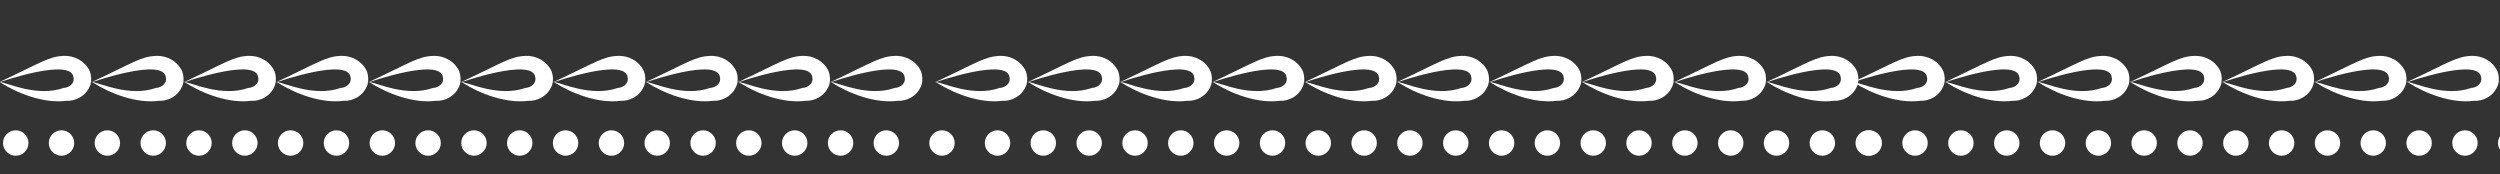<?xml version="1.0" encoding="UTF-8"?><svg id="_レイヤー_1" xmlns="http://www.w3.org/2000/svg" xmlns:xlink="http://www.w3.org/1999/xlink" viewBox="0 0 239.84 16.71"><rect x="0" y="0" width="239.84" height="16.71" fill="#333333" stroke="none"/><defs><style>.cls-1{clip-path:url(#clippath);}.cls-2{fill:none;}.cls-2,.cls-3{stroke-width:0px;}.cls-3{fill:#fff;}</style><clipPath id="clippath"><rect class="cls-2" width="239.84" height="16.71"/></clipPath></defs><g class="cls-1"><path class="cls-3" d="m239.75,7.83l.06.03c4.01-1.87,4.72-2.46,6.2-2.5.88-.03,1.97.43,2.45,1.49.14.39.18.85.06,1.26-.4,1.16-1.5,1.61-2.3,1.56-2.09.28-4.64-.66-6.39-1.79l-.1.03.04-.02h.03s0-.02,0-.02l-.04-.03Zm6.17.61c.65-.04.98-.49.98-.77.02-.09.02-.15-.01-.25-.18-1.94-7.04.45-7.04.45.76.1,3.55,1.45,6.08.57Z"/><path class="cls-3" d="m230.89,7.83l.06.03c4.01-1.87,4.72-2.46,6.2-2.5.88-.03,1.97.43,2.45,1.49.14.39.18.85.06,1.26-.4,1.16-1.5,1.61-2.3,1.56-2.09.28-4.64-.66-6.39-1.79l-.1.03.04-.02h.03s0-.02,0-.02l-.04-.03Zm6.17.61c.65-.04.98-.49.98-.77.02-.09.02-.15-.01-.25-.18-1.94-7.04.45-7.04.45.76.1,3.55,1.45,6.08.57Z"/><path class="cls-3" d="m222.03,7.83l.06.03c4.01-1.87,4.72-2.46,6.2-2.5.88-.03,1.97.43,2.45,1.49.14.39.18.85.06,1.26-.4,1.16-1.5,1.61-2.3,1.56-2.09.28-4.64-.66-6.39-1.79l-.1.03.04-.02h.03s0-.02,0-.02l-.04-.03Zm6.17.61c.65-.04.98-.49.98-.77.02-.09.02-.15-.01-.25-.18-1.94-7.04.45-7.04.45.76.1,3.55,1.45,6.08.57Z"/><path class="cls-3" d="m213.17,7.83l.06.03c4.01-1.87,4.72-2.46,6.2-2.5.88-.03,1.97.43,2.45,1.49.14.39.17.85.06,1.26-.4,1.16-1.49,1.61-2.3,1.56-2.09.28-4.64-.66-6.39-1.79l-.1.03.04-.02h.03s0-.02,0-.02l-.04-.03Zm6.17.61c.65-.04.98-.49.98-.77.02-.09.02-.15-.01-.25-.18-1.94-7.04.45-7.04.45.76.1,3.55,1.45,6.08.57Z"/><path class="cls-3" d="m204.31,7.83l.06.03c4.01-1.87,4.72-2.46,6.2-2.5.88-.03,1.97.43,2.45,1.49.14.39.17.85.06,1.26-.4,1.16-1.49,1.61-2.3,1.56-2.09.28-4.64-.66-6.39-1.79l-.1.03.04-.02h.03s0-.02,0-.02l-.04-.03Zm6.17.61c.65-.04.98-.49.98-.77.02-.09.02-.15-.01-.25-.18-1.94-7.04.45-7.04.45.76.1,3.55,1.45,6.08.57Z"/><path class="cls-3" d="m195.45,7.83l.06.03c4.01-1.87,4.72-2.46,6.2-2.5.88-.03,1.97.43,2.45,1.49.14.39.17.85.06,1.26-.4,1.16-1.49,1.61-2.3,1.56-2.09.28-4.64-.66-6.39-1.79l-.1.03.04-.02h.03s0-.02,0-.02l-.04-.03Zm6.17.61c.65-.04.98-.49.98-.77.02-.09.02-.15-.01-.25-.18-1.94-7.04.45-7.04.45.76.1,3.55,1.45,6.08.57Z"/><path class="cls-3" d="m186.59,7.83l.06.03c4.01-1.87,4.72-2.46,6.2-2.5.88-.03,1.97.43,2.45,1.49.14.39.18.85.06,1.26-.4,1.16-1.49,1.61-2.3,1.56-2.09.28-4.64-.66-6.39-1.79l-.1.03.04-.02h.03s0-.02,0-.02l-.04-.03Zm6.17.61c.65-.04.98-.49.98-.77.02-.09.02-.15-.01-.25-.18-1.94-7.04.45-7.04.45.76.1,3.55,1.45,6.08.57Z"/><path class="cls-3" d="m177.73,7.83l.06.03c4.01-1.87,4.72-2.46,6.2-2.5.88-.03,1.97.43,2.45,1.49.14.39.18.85.06,1.26-.4,1.16-1.5,1.61-2.3,1.56-2.09.28-4.64-.66-6.39-1.79l-.1.03.04-.02h.03s0-.02,0-.02l-.04-.03Zm6.17.61c.65-.04.98-.49.98-.77.02-.09.02-.15-.01-.25-.18-1.94-7.04.45-7.04.45.76.1,3.55,1.45,6.08.57Z"/><path class="cls-3" d="m240.87,14.94c-.67,0-1.22-.55-1.22-1.22s.55-1.22,1.22-1.22,1.22.55,1.22,1.22-.55,1.22-1.22,1.22Z"/><path class="cls-3" d="m236.48,14.94c-.67,0-1.22-.55-1.22-1.22s.55-1.22,1.22-1.22,1.22.55,1.22,1.22-.55,1.22-1.22,1.22Z"/><path class="cls-3" d="m232.08,14.94c-.67,0-1.22-.55-1.22-1.22s.55-1.22,1.22-1.22,1.22.55,1.22,1.22-.55,1.22-1.22,1.22Z"/><path class="cls-3" d="m227.68,14.94c-.67,0-1.22-.55-1.22-1.22s.55-1.22,1.22-1.22,1.22.55,1.22,1.22-.55,1.22-1.22,1.22Z"/><path class="cls-3" d="m223.29,14.94c-.67,0-1.22-.55-1.22-1.22s.55-1.22,1.22-1.22,1.22.55,1.22,1.22-.55,1.22-1.22,1.22Z"/><path class="cls-3" d="m218.89,14.94c-.67,0-1.22-.55-1.22-1.22s.55-1.22,1.22-1.22,1.22.55,1.22,1.22-.55,1.22-1.22,1.22Z"/><path class="cls-3" d="m214.5,14.94c-.67,0-1.22-.55-1.22-1.22s.55-1.22,1.22-1.22,1.22.55,1.22,1.22-.55,1.22-1.22,1.22Z"/><path class="cls-3" d="m210.1,14.94c-.67,0-1.22-.55-1.22-1.22s.55-1.22,1.22-1.22,1.22.55,1.22,1.22-.55,1.22-1.22,1.22Z"/><path class="cls-3" d="m205.7,14.94c-.67,0-1.22-.55-1.22-1.22s.55-1.22,1.22-1.22,1.22.55,1.22,1.22-.55,1.22-1.22,1.22Z"/><path class="cls-3" d="m201.31,14.94c-.67,0-1.22-.55-1.22-1.22s.55-1.22,1.22-1.22,1.22.55,1.22,1.22-.55,1.22-1.22,1.22Z"/><path class="cls-3" d="m196.91,14.94c-.67,0-1.22-.55-1.22-1.22s.55-1.22,1.22-1.22,1.22.55,1.22,1.22-.55,1.22-1.22,1.22Z"/><path class="cls-3" d="m192.52,14.94c-.67,0-1.22-.55-1.22-1.22s.55-1.22,1.22-1.22,1.22.55,1.22,1.22-.55,1.22-1.22,1.22Z"/><path class="cls-3" d="m188.12,14.94c-.67,0-1.22-.55-1.22-1.22s.55-1.22,1.22-1.22,1.22.55,1.22,1.22-.55,1.22-1.22,1.22Z"/><path class="cls-3" d="m183.72,14.94c-.67,0-1.22-.55-1.22-1.22s.55-1.22,1.22-1.22,1.22.55,1.22,1.22-.55,1.22-1.22,1.22Z"/><path class="cls-3" d="m179.33,14.94c-.67,0-1.22-.55-1.22-1.22s.55-1.22,1.22-1.22,1.22.55,1.22,1.22-.55,1.22-1.22,1.22Z"/><path class="cls-3" d="m169.45,7.83l.06.03c4.01-1.87,4.72-2.46,6.2-2.5.88-.03,1.97.43,2.45,1.49.14.39.17.85.06,1.26-.4,1.16-1.49,1.61-2.3,1.56-2.09.28-4.64-.66-6.39-1.79l-.1.03.04-.02h.03s0-.02,0-.02l-.04-.03Zm6.17.61c.65-.04.98-.49.98-.77.02-.09.02-.15-.01-.25-.18-1.94-7.04.45-7.04.45.76.1,3.55,1.45,6.08.57Z"/><path class="cls-3" d="m160.59,7.83l.06.03c4.01-1.87,4.72-2.46,6.2-2.5.88-.03,1.97.43,2.45,1.49.14.39.17.85.06,1.26-.4,1.16-1.49,1.61-2.3,1.56-2.09.28-4.64-.66-6.39-1.79l-.1.03.04-.02h.03s0-.02,0-.02l-.04-.03Zm6.17.61c.65-.04.98-.49.98-.77.02-.09.02-.15-.01-.25-.18-1.94-7.04.45-7.04.45.76.1,3.55,1.45,6.08.57Z"/><path class="cls-3" d="m151.73,7.83l.06.03c4.01-1.87,4.72-2.46,6.2-2.5.88-.03,1.97.43,2.45,1.49.14.39.18.85.06,1.26-.4,1.16-1.5,1.61-2.3,1.56-2.09.28-4.64-.66-6.39-1.79l-.1.03.04-.02h.03s0-.02,0-.02l-.04-.03Zm6.17.61c.65-.04.98-.49.98-.77.02-.09.02-.15-.01-.25-.18-1.94-7.04.45-7.04.45.76.1,3.55,1.45,6.08.57Z"/><path class="cls-3" d="m142.87,7.83l.06.03c4.01-1.87,4.72-2.46,6.2-2.5.88-.03,1.97.43,2.45,1.49.14.39.18.85.06,1.26-.4,1.16-1.5,1.61-2.3,1.56-2.09.28-4.64-.66-6.39-1.79l-.1.03.04-.02h.03s0-.02,0-.02l-.04-.03Zm6.17.61c.65-.04.98-.49.98-.77.02-.09.02-.15-.01-.25-.18-1.94-7.04.45-7.04.45.76.1,3.55,1.45,6.08.57Z"/><path class="cls-3" d="m134.01,7.83l.06.03c4.01-1.87,4.72-2.46,6.2-2.5.88-.03,1.97.43,2.45,1.49.14.39.18.85.06,1.26-.4,1.16-1.5,1.61-2.3,1.56-2.09.28-4.64-.66-6.39-1.79l-.1.03.04-.02h.03s0-.02,0-.02l-.04-.03Zm6.17.61c.65-.04.98-.49.98-.77.02-.09.02-.15-.01-.25-.18-1.94-7.04.45-7.04.45.76.1,3.55,1.45,6.08.57Z"/><path class="cls-3" d="m125.15,7.83l.06.03c4.01-1.87,4.72-2.46,6.2-2.5.88-.03,1.97.43,2.45,1.49.14.39.17.85.06,1.26-.4,1.16-1.49,1.61-2.3,1.56-2.09.28-4.64-.66-6.39-1.79l-.1.03.04-.02h.03s0-.02,0-.02l-.04-.03Zm6.17.61c.65-.04.98-.49.98-.77.02-.09.02-.15-.01-.25-.18-1.94-7.04.45-7.04.45.76.1,3.55,1.45,6.08.57Z"/><path class="cls-3" d="m116.29,7.83l.06.03c4.01-1.87,4.72-2.46,6.2-2.5.88-.03,1.97.43,2.45,1.49.14.39.17.85.06,1.26-.4,1.16-1.49,1.61-2.3,1.56-2.09.28-4.64-.66-6.39-1.79l-.1.03.04-.02h.03s0-.02,0-.02l-.04-.03Zm6.17.61c.65-.04.98-.49.98-.77.02-.09.02-.15-.01-.25-.18-1.94-7.04.45-7.04.45.76.1,3.55,1.45,6.08.57Z"/><path class="cls-3" d="m107.43,7.83l.06.03c4.01-1.87,4.72-2.46,6.2-2.5.88-.03,1.97.43,2.45,1.49.14.39.17.85.06,1.26-.4,1.16-1.49,1.61-2.3,1.56-2.09.28-4.64-.66-6.39-1.79l-.1.03.04-.02h.03s0-.02,0-.02l-.04-.03Zm6.17.61c.65-.04.98-.49.98-.77.02-.09.02-.15-.01-.25-.18-1.94-7.04.45-7.04.45.76.1,3.55,1.45,6.08.57Z"/><path class="cls-3" d="m98.57,7.83l.06.03c4.01-1.87,4.72-2.46,6.2-2.5.88-.03,1.97.43,2.45,1.49.14.39.18.85.06,1.26-.4,1.16-1.49,1.61-2.3,1.56-2.09.28-4.64-.66-6.39-1.79l-.1.03.04-.02h.03s0-.02,0-.02l-.04-.03Zm6.17.61c.65-.04.98-.49.98-.77.02-.09.02-.15-.01-.25-.18-1.94-7.04.45-7.04.45.76.1,3.55,1.45,6.08.57Z"/><path class="cls-3" d="m89.71,7.83l.06.03c4.01-1.87,4.72-2.46,6.2-2.5.88-.03,1.97.43,2.45,1.49.14.39.18.85.06,1.26-.4,1.16-1.5,1.61-2.3,1.56-2.09.28-4.64-.66-6.39-1.79l-.1.03.04-.02h.03s0-.02,0-.02l-.04-.03Zm6.17.61c.65-.04.98-.49.98-.77.02-.09.02-.15-.01-.25-.18-1.94-7.04.45-7.04.45.76.1,3.55,1.45,6.08.57Z"/><path class="cls-3" d="m179.23,14.94c-.67,0-1.22-.55-1.22-1.22s.55-1.22,1.22-1.22,1.22.55,1.22,1.22-.55,1.22-1.22,1.22Z"/><path class="cls-3" d="m174.83,14.94c-.67,0-1.22-.55-1.22-1.22s.55-1.22,1.22-1.22,1.22.55,1.22,1.22-.55,1.22-1.22,1.22Z"/><path class="cls-3" d="m169.21,13.72c0-.67.55-1.22,1.22-1.22s1.22.55,1.22,1.22-.55,1.22-1.22,1.22-1.22-.55-1.22-1.22Z"/><path class="cls-3" d="m164.82,13.72c0-.67.55-1.22,1.22-1.22s1.22.55,1.22,1.22-.55,1.22-1.22,1.22-1.22-.55-1.22-1.22Z"/><path class="cls-3" d="m161.64,14.94c-.67,0-1.22-.55-1.22-1.22s.55-1.22,1.22-1.22,1.22.55,1.22,1.22-.55,1.22-1.22,1.22Z"/><path class="cls-3" d="m156.02,13.72c0-.67.55-1.22,1.22-1.22s1.22.55,1.22,1.22-.55,1.22-1.22,1.22-1.22-.55-1.22-1.22Z"/><path class="cls-3" d="m152.85,14.94c-.67,0-1.22-.55-1.22-1.22s.55-1.22,1.22-1.22,1.22.55,1.22,1.22-.55,1.22-1.22,1.22Z"/><path class="cls-3" d="m148.45,14.94c-.67,0-1.22-.55-1.22-1.22s.55-1.22,1.22-1.22,1.22.55,1.22,1.22-.55,1.22-1.22,1.22Z"/><path class="cls-3" d="m144.06,14.94c-.67,0-1.22-.55-1.22-1.22s.55-1.22,1.22-1.22,1.22.55,1.22,1.22-.55,1.22-1.22,1.22Z"/><path class="cls-3" d="m139.66,14.94c-.67,0-1.22-.55-1.22-1.22s.55-1.22,1.22-1.22,1.22.55,1.22,1.22-.55,1.22-1.22,1.22Z"/><path class="cls-3" d="m135.26,14.94c-.67,0-1.22-.55-1.22-1.22s.55-1.22,1.22-1.22,1.22.55,1.22,1.22-.55,1.22-1.22,1.22Z"/><path class="cls-3" d="m130.87,14.94c-.67,0-1.22-.55-1.22-1.22s.55-1.22,1.22-1.22,1.22.55,1.22,1.22-.55,1.22-1.22,1.22Z"/><path class="cls-3" d="m126.47,14.94c-.67,0-1.22-.55-1.22-1.22s.55-1.22,1.22-1.22,1.22.55,1.22,1.22-.55,1.22-1.22,1.22Z"/><path class="cls-3" d="m122.08,14.94c-.67,0-1.22-.55-1.22-1.22s.55-1.22,1.22-1.22,1.22.55,1.22,1.22-.55,1.22-1.22,1.22Z"/><path class="cls-3" d="m117.68,14.94c-.67,0-1.22-.55-1.22-1.22s.55-1.22,1.22-1.22,1.22.55,1.22,1.22-.55,1.22-1.22,1.22Z"/><path class="cls-3" d="m113.28,14.94c-.67,0-1.22-.55-1.22-1.22s.55-1.22,1.22-1.22,1.22.55,1.22,1.22-.55,1.22-1.22,1.22Z"/><path class="cls-3" d="m108.89,14.94c-.67,0-1.22-.55-1.22-1.22s.55-1.22,1.22-1.22,1.22.55,1.22,1.22-.55,1.22-1.22,1.22Z"/><path class="cls-3" d="m104.49,14.94c-.67,0-1.22-.55-1.22-1.22s.55-1.22,1.22-1.22,1.22.55,1.22,1.22-.55,1.22-1.22,1.22Z"/><path class="cls-3" d="m100.09,14.94c-.67,0-1.22-.55-1.22-1.22s.55-1.22,1.22-1.22,1.22.55,1.22,1.22-.55,1.22-1.22,1.22Z"/><path class="cls-3" d="m95.7,14.94c-.67,0-1.22-.55-1.22-1.22s.55-1.22,1.22-1.22,1.22.55,1.22,1.22-.55,1.22-1.22,1.22Z"/><path class="cls-3" d="m79.65,7.83l.06.03c4.01-1.87,4.72-2.46,6.2-2.5.88-.03,1.97.43,2.45,1.49.14.39.17.85.06,1.26-.4,1.16-1.49,1.61-2.3,1.56-2.09.28-4.64-.66-6.39-1.79l-.1.03.04-.02h.03s0-.02,0-.02l-.04-.03Zm6.17.61c.65-.04.98-.49.98-.77.02-.09.02-.15-.01-.25-.18-1.94-7.04.45-7.04.45.76.1,3.55,1.45,6.08.57Z"/><path class="cls-3" d="m70.79,7.83l.06.03c4.01-1.87,4.72-2.46,6.2-2.5.88-.03,1.97.43,2.45,1.49.14.39.17.85.06,1.26-.4,1.16-1.49,1.61-2.3,1.56-2.09.28-4.64-.66-6.39-1.79l-.1.03.04-.02h.03s0-.02,0-.02l-.04-.03Zm6.17.61c.65-.04.98-.49.98-.77.02-.09.02-.15-.01-.25-.18-1.94-7.04.45-7.04.45.76.1,3.55,1.45,6.08.57Z"/><path class="cls-3" d="m61.93,7.83l.06.03c4.01-1.87,4.72-2.46,6.2-2.5.88-.03,1.97.43,2.45,1.49.14.39.18.85.06,1.26-.4,1.16-1.5,1.61-2.3,1.56-2.09.28-4.64-.66-6.39-1.79l-.1.03.04-.02h.03s0-.02,0-.02l-.04-.03Zm6.17.61c.65-.04.98-.49.98-.77.02-.09.02-.15-.01-.25-.18-1.94-7.04.45-7.04.45.76.1,3.55,1.45,6.08.57Z"/><path class="cls-3" d="m53.07,7.83l.06.03c4.01-1.87,4.72-2.46,6.2-2.5.88-.03,1.97.43,2.45,1.49.14.39.18.85.06,1.26-.4,1.16-1.5,1.61-2.3,1.56-2.09.28-4.64-.66-6.39-1.79l-.1.03.04-.02h.03s0-.02,0-.02l-.04-.03Zm6.17.61c.65-.04.98-.49.98-.77.02-.09.02-.15-.01-.25-.18-1.94-7.04.45-7.04.45.76.1,3.55,1.45,6.08.57Z"/><path class="cls-3" d="m44.21,7.83l.06.03c4.01-1.87,4.72-2.46,6.2-2.5.88-.03,1.97.43,2.45,1.49.14.39.18.85.06,1.26-.4,1.16-1.5,1.61-2.3,1.56-2.09.28-4.64-.66-6.39-1.79l-.1.03.04-.02h.03s0-.02,0-.02l-.04-.03Zm6.17.61c.65-.04.98-.49.98-.77.02-.09.02-.15-.01-.25-.18-1.94-7.04.45-7.04.45.76.1,3.55,1.45,6.08.57Z"/><path class="cls-3" d="m35.35,7.83l.06.03c4.01-1.87,4.72-2.46,6.2-2.5.88-.03,1.97.43,2.45,1.49.14.39.17.85.06,1.26-.4,1.16-1.49,1.61-2.3,1.56-2.09.28-4.64-.66-6.39-1.79l-.1.03.04-.02h.03s0-.02,0-.02l-.04-.03Zm6.17.61c.65-.04.98-.49.98-.77.02-.09.02-.15-.01-.25-.18-1.94-7.04.45-7.04.45.76.1,3.55,1.45,6.08.57Z"/><path class="cls-3" d="m26.49,7.83l.06.03c4.01-1.87,4.72-2.46,6.2-2.5.88-.03,1.97.43,2.45,1.49.14.39.17.85.06,1.26-.4,1.16-1.49,1.61-2.3,1.56-2.09.28-4.64-.66-6.39-1.79l-.1.03.04-.02h.03s0-.02,0-.02l-.04-.03Zm6.17.61c.65-.04.98-.49.98-.77.02-.09.02-.15-.01-.25-.18-1.94-7.04.45-7.04.45.76.1,3.55,1.45,6.08.57Z"/><path class="cls-3" d="m17.63,7.83l.06.03c4.01-1.87,4.72-2.46,6.2-2.5.88-.03,1.97.43,2.45,1.49.14.39.17.85.06,1.26-.4,1.16-1.49,1.61-2.3,1.56-2.09.28-4.64-.66-6.39-1.79l-.1.03.04-.02h.03s0-.02,0-.02l-.04-.03Zm6.17.61c.65-.04.98-.49.98-.77.02-.09.02-.15-.01-.25-.18-1.94-7.04.45-7.04.45.76.1,3.55,1.45,6.08.57Z"/><path class="cls-3" d="m8.77,7.83l.06.03c4.01-1.87,4.72-2.46,6.2-2.5.88-.03,1.97.43,2.45,1.49.14.39.18.85.06,1.26-.4,1.16-1.49,1.61-2.3,1.56-2.09.28-4.64-.66-6.39-1.79l-.1.03.04-.02h.03s0-.02,0-.02l-.04-.03Zm6.17.61c.65-.04.98-.49.98-.77.02-.09.02-.15-.01-.25-.18-1.94-7.04.45-7.04.45.76.1,3.55,1.45,6.08.57Z"/><path class="cls-3" d="m-.09,7.83l.06.03c4.01-1.87,4.72-2.46,6.2-2.5.88-.03,1.97.43,2.45,1.49.14.39.18.85.06,1.26-.4,1.16-1.5,1.61-2.3,1.56-2.09.28-4.64-.66-6.39-1.79l-.1.03.04-.02h.03s0-.02,0-.02l-.04-.03Zm6.17.61c.65-.04.98-.49.98-.77.02-.09.02-.15-.01-.25-.18-1.94-7.04.45-7.04.45.76.1,3.55,1.45,6.08.57Z"/><path class="cls-3" d="m90.37,14.94c-.67,0-1.22-.55-1.22-1.22s.55-1.22,1.22-1.22,1.22.55,1.22,1.22-.55,1.22-1.22,1.22Z"/><path class="cls-3" d="m85.03,14.94c-.67,0-1.22-.55-1.22-1.22s.55-1.22,1.22-1.22,1.22.55,1.22,1.22-.55,1.22-1.22,1.22Z"/><path class="cls-3" d="m79.42,13.72c0-.67.55-1.22,1.22-1.22s1.22.55,1.22,1.22-.55,1.22-1.22,1.22-1.22-.55-1.22-1.22Z"/><path class="cls-3" d="m75.02,13.72c0-.67.55-1.22,1.22-1.22s1.22.55,1.22,1.22-.55,1.22-1.22,1.22-1.22-.55-1.22-1.22Z"/><path class="cls-3" d="m71.84,14.94c-.67,0-1.22-.55-1.22-1.22s.55-1.22,1.22-1.22,1.22.55,1.22,1.22-.55,1.22-1.22,1.22Z"/><path class="cls-3" d="m66.23,13.72c0-.67.55-1.22,1.22-1.22s1.22.55,1.22,1.22-.55,1.22-1.22,1.22-1.22-.55-1.22-1.22Z"/><path class="cls-3" d="m63.05,14.94c-.67,0-1.22-.55-1.22-1.22s.55-1.22,1.22-1.22,1.22.55,1.22,1.22-.55,1.22-1.22,1.22Z"/><path class="cls-3" d="m58.66,14.94c-.67,0-1.22-.55-1.22-1.22s.55-1.22,1.22-1.22,1.22.55,1.22,1.22-.55,1.22-1.22,1.22Z"/><path class="cls-3" d="m54.26,14.94c-.67,0-1.22-.55-1.22-1.22s.55-1.22,1.22-1.22,1.22.55,1.22,1.22-.55,1.22-1.22,1.22Z"/><path class="cls-3" d="m49.86,14.94c-.67,0-1.22-.55-1.22-1.22s.55-1.22,1.22-1.22,1.22.55,1.22,1.22-.55,1.22-1.22,1.22Z"/><path class="cls-3" d="m45.47,14.94c-.67,0-1.22-.55-1.22-1.22s.55-1.22,1.22-1.22,1.22.55,1.22,1.22-.55,1.22-1.22,1.22Z"/><path class="cls-3" d="m41.07,14.94c-.67,0-1.22-.55-1.22-1.22s.55-1.22,1.22-1.22,1.22.55,1.22,1.22-.55,1.22-1.22,1.22Z"/><path class="cls-3" d="m36.68,14.94c-.67,0-1.22-.55-1.22-1.22s.55-1.22,1.22-1.22,1.22.55,1.22,1.22-.55,1.22-1.22,1.22Z"/><path class="cls-3" d="m32.28,14.94c-.67,0-1.22-.55-1.22-1.22s.55-1.22,1.22-1.22,1.22.55,1.22,1.22-.55,1.22-1.22,1.22Z"/><path class="cls-3" d="m27.88,14.94c-.67,0-1.22-.55-1.22-1.22s.55-1.22,1.22-1.22,1.22.55,1.22,1.22-.55,1.22-1.22,1.22Z"/><path class="cls-3" d="m23.49,14.94c-.67,0-1.22-.55-1.22-1.22s.55-1.22,1.22-1.22,1.22.55,1.22,1.22-.55,1.22-1.22,1.22Z"/><path class="cls-3" d="m19.09,14.94c-.67,0-1.22-.55-1.22-1.22s.55-1.22,1.22-1.22,1.22.55,1.22,1.22-.55,1.22-1.22,1.22Z"/><path class="cls-3" d="m14.7,14.94c-.67,0-1.22-.55-1.22-1.22s.55-1.22,1.22-1.22,1.22.55,1.22,1.22-.55,1.22-1.22,1.22Z"/><path class="cls-3" d="m10.3,14.94c-.67,0-1.22-.55-1.22-1.22s.55-1.22,1.22-1.22,1.22.55,1.22,1.22-.55,1.22-1.22,1.22Z"/><path class="cls-3" d="m5.9,14.94c-.67,0-1.22-.55-1.22-1.22s.55-1.22,1.22-1.22,1.22.55,1.22,1.22-.55,1.22-1.22,1.22Z"/><path class="cls-3" d="m1.51,14.94c-.67,0-1.22-.55-1.22-1.22s.55-1.22,1.22-1.22,1.22.55,1.22,1.22-.55,1.22-1.22,1.22Z"/></g></svg>